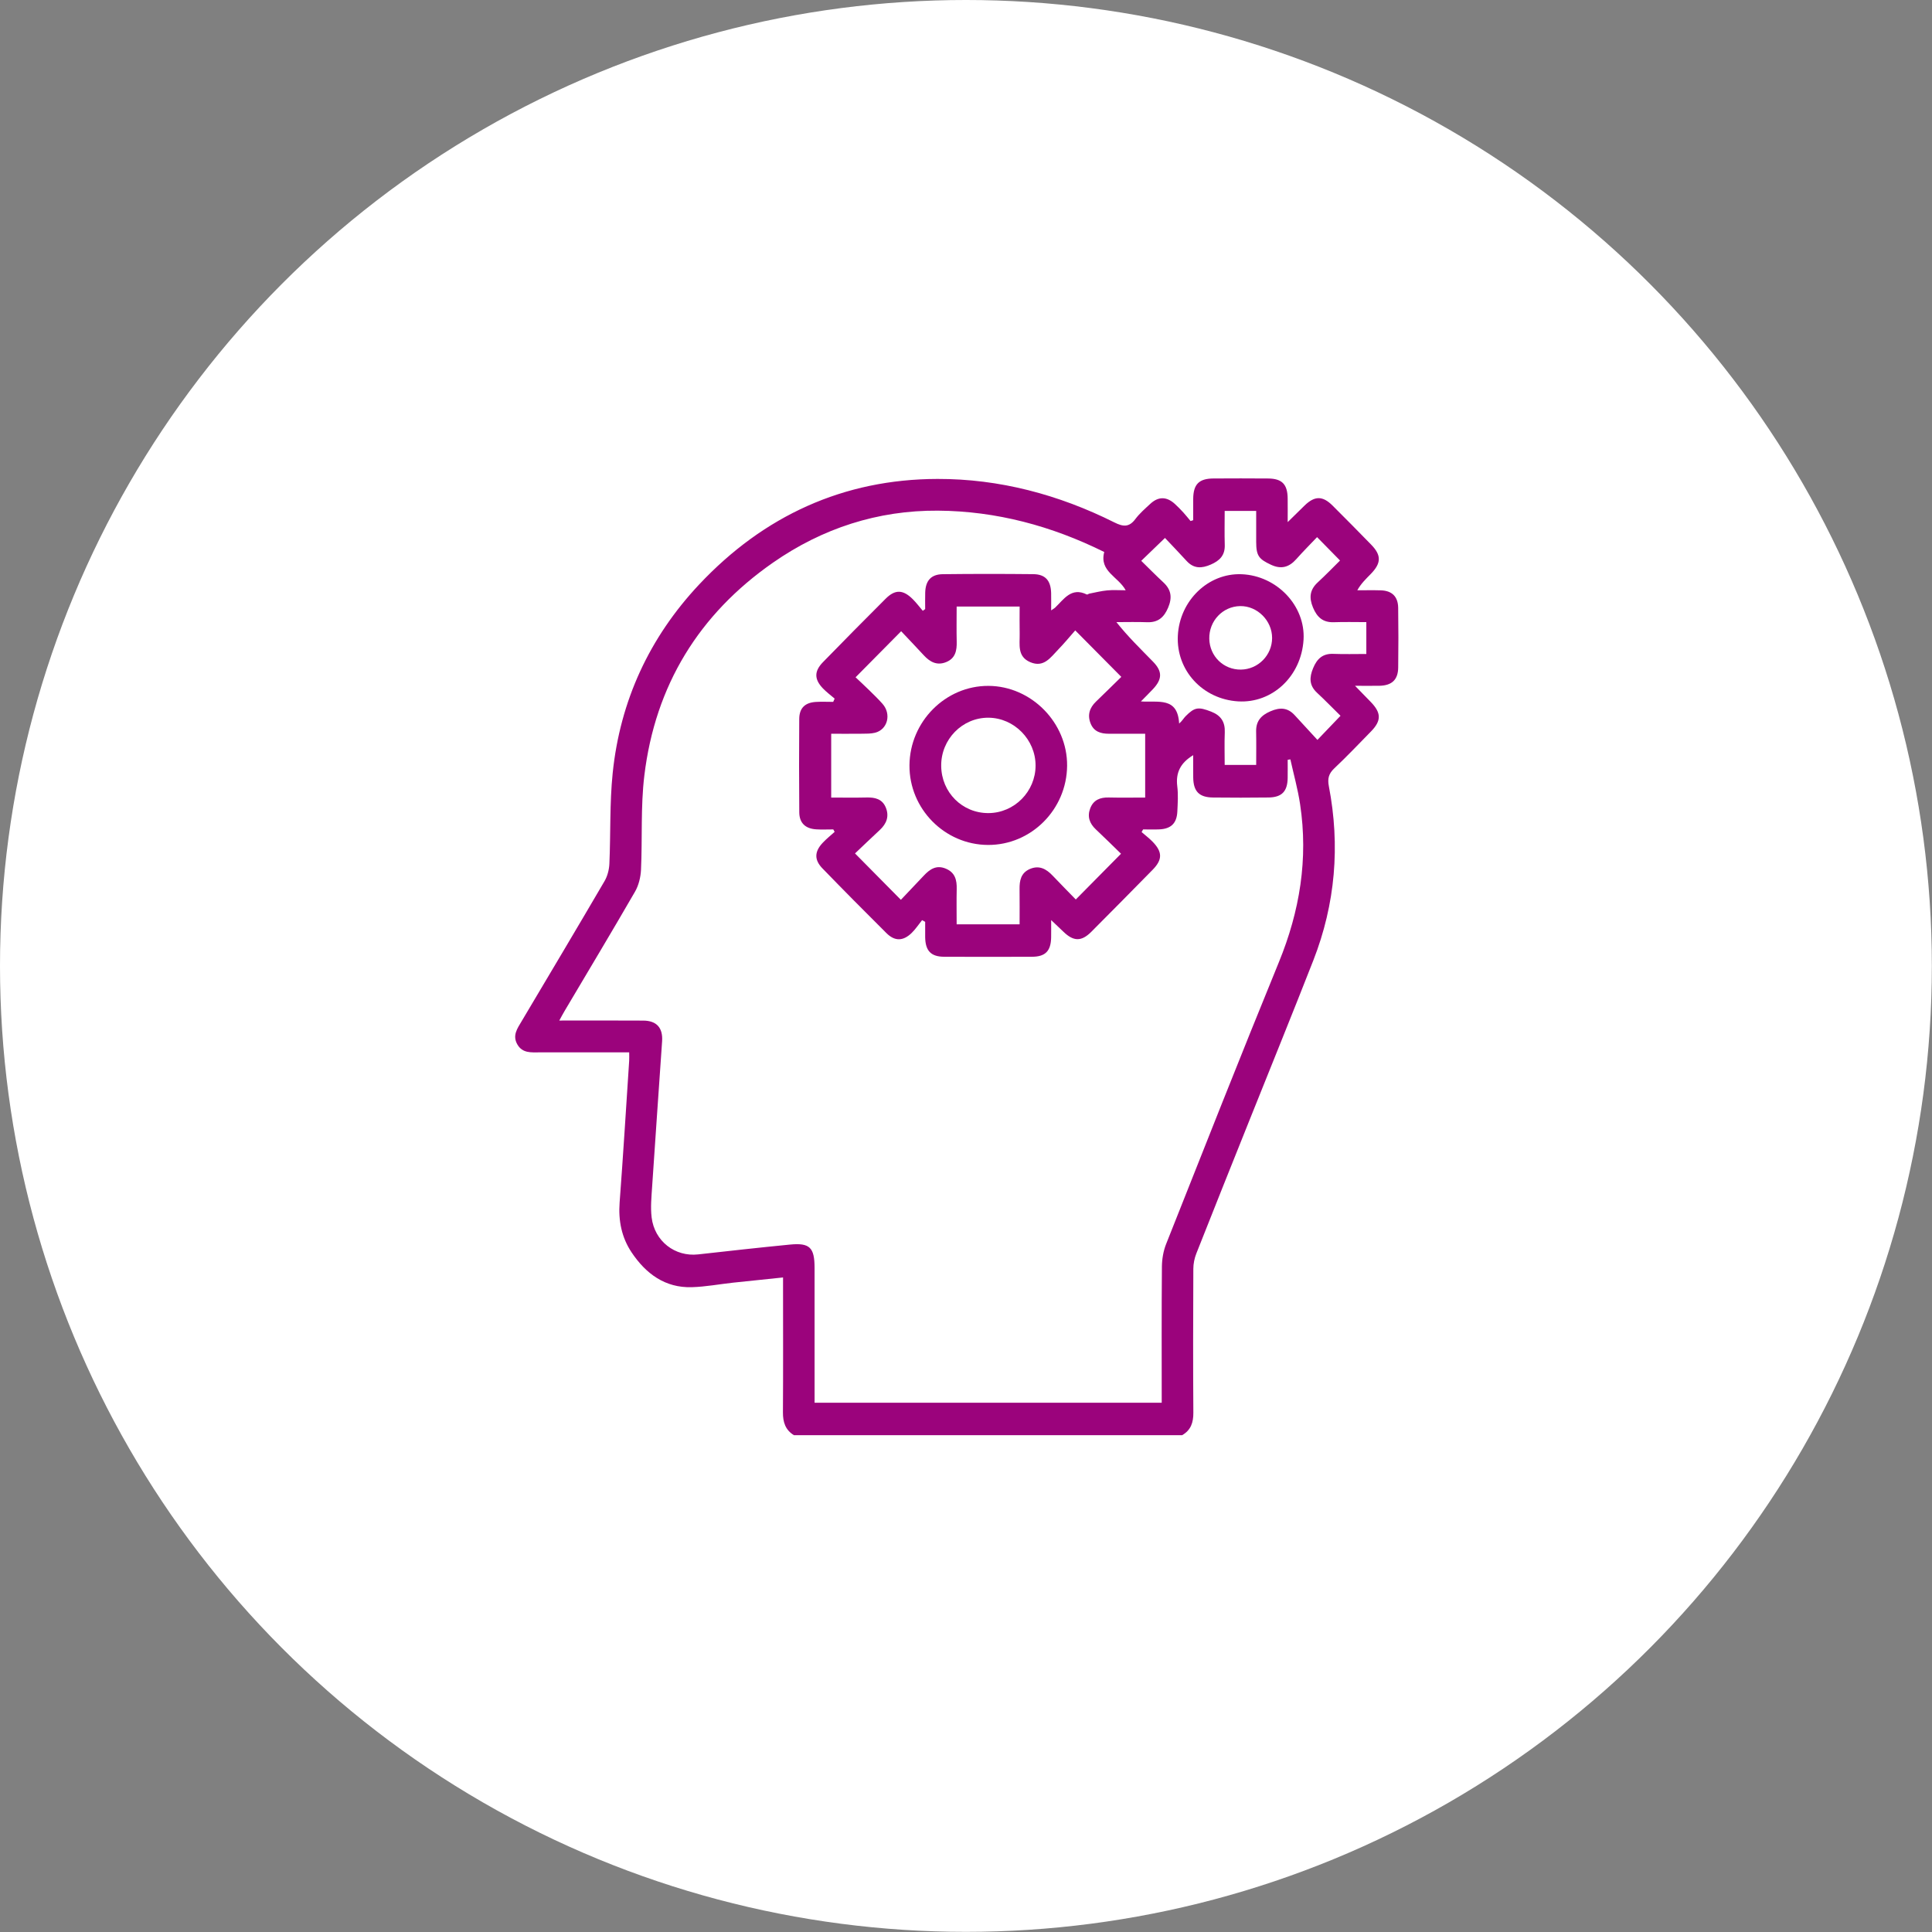 <svg width="105" height="105" viewBox="0 0 105 105" fill="none" xmlns="http://www.w3.org/2000/svg">
<rect x="0" y="0" width="105" height="105" fill="#808080" stroke="none"/>
<circle cx="52.496" cy="52.496" r="52.496" fill="white"/>
<g clip-path="url(#clip0_1207_5000)">
<path d="M75.988 33.032C75.978 32.418 75.648 32.102 75.045 32.084C74.619 32.071 74.192 32.081 73.766 32.081C73.973 31.71 74.239 31.461 74.493 31.2C75.076 30.604 75.084 30.178 74.516 29.596C73.822 28.885 73.126 28.177 72.422 27.477C71.882 26.939 71.452 26.943 70.905 27.471C70.624 27.743 70.347 28.019 69.983 28.376C69.983 27.856 69.987 27.471 69.982 27.087C69.973 26.318 69.674 26.01 68.915 26.005C67.927 25.997 66.94 25.998 65.953 26.004C65.161 26.009 64.857 26.317 64.848 27.11C64.844 27.497 64.848 27.884 64.848 28.271C64.799 28.286 64.752 28.302 64.704 28.317C64.574 28.162 64.449 28.002 64.313 27.853C64.165 27.692 64.013 27.534 63.851 27.387C63.404 26.98 62.954 26.975 62.515 27.383C62.231 27.646 61.933 27.904 61.703 28.211C61.362 28.667 61.037 28.63 60.565 28.393C57.537 26.879 54.313 26.021 50.948 26.029C45.845 26.04 41.505 28.03 37.995 31.768C35.3 34.64 33.701 38.079 33.297 42.026C33.13 43.653 33.191 45.303 33.119 46.941C33.105 47.26 33.016 47.611 32.857 47.884C31.368 50.431 29.857 52.965 28.35 55.501C28.116 55.895 27.836 56.277 28.118 56.765C28.398 57.249 28.868 57.194 29.32 57.194C30.592 57.191 31.864 57.193 33.136 57.193H34.195C34.195 57.391 34.203 57.525 34.194 57.657C34.025 60.223 33.868 62.789 33.675 65.354C33.602 66.338 33.783 67.25 34.321 68.057C35.098 69.222 36.143 70 37.601 69.956C38.351 69.933 39.097 69.792 39.845 69.71C40.734 69.614 41.623 69.524 42.557 69.427V70.057C42.557 72.291 42.566 74.525 42.551 76.758C42.547 77.292 42.685 77.716 43.149 78H64.244C64.72 77.729 64.86 77.314 64.856 76.773C64.838 74.167 64.843 71.561 64.855 68.954C64.856 68.677 64.916 68.383 65.018 68.125C65.971 65.708 66.94 63.298 67.904 60.886C69.063 57.989 70.24 55.099 71.377 52.193C72.575 49.128 72.843 45.962 72.22 42.728C72.141 42.316 72.21 42.047 72.516 41.758C73.201 41.113 73.85 40.428 74.51 39.754C75.081 39.169 75.075 38.745 74.498 38.15C74.239 37.882 73.978 37.615 73.642 37.271C74.175 37.271 74.575 37.278 74.975 37.27C75.646 37.255 75.98 36.943 75.989 36.28C76.003 35.198 76.004 34.114 75.988 33.032ZM69.505 52.29C67.422 57.38 65.404 62.497 63.376 67.61C63.225 67.991 63.151 68.428 63.147 68.84C63.126 71.292 63.137 73.745 63.137 76.235H44.271V75.714C44.271 73.445 44.271 71.177 44.27 68.909C44.27 67.799 44.008 67.535 42.933 67.64C41.268 67.803 39.605 67.987 37.942 68.174C36.688 68.314 35.569 67.46 35.414 66.159C35.349 65.612 35.406 65.046 35.442 64.491C35.617 61.857 35.804 59.224 35.984 56.591C36.034 55.86 35.687 55.471 34.959 55.467C33.47 55.457 31.981 55.464 30.396 55.464C30.512 55.254 30.591 55.101 30.679 54.953C31.96 52.791 33.254 50.638 34.511 48.461C34.71 48.116 34.818 47.675 34.837 47.273C34.916 45.567 34.814 43.842 35.018 42.154C35.609 37.247 37.99 33.378 42.011 30.578C44.698 28.707 47.712 27.731 50.973 27.753C54.142 27.775 57.152 28.582 60.013 30C59.736 31.057 60.77 31.331 61.179 32.08C60.818 32.08 60.492 32.056 60.172 32.087C59.847 32.117 59.527 32.2 59.205 32.262C59.157 32.272 59.098 32.325 59.067 32.31C58.22 31.892 57.822 32.57 57.335 33.031C57.3 33.064 57.255 33.086 57.128 33.173C57.128 32.821 57.133 32.528 57.127 32.236C57.111 31.555 56.817 31.212 56.159 31.204C54.519 31.187 52.878 31.186 51.237 31.206C50.6 31.214 50.302 31.558 50.283 32.203C50.274 32.503 50.281 32.803 50.281 33.103C50.238 33.134 50.195 33.165 50.152 33.196C49.971 32.986 49.805 32.761 49.609 32.566C49.079 32.038 48.649 32.023 48.132 32.54C46.988 33.682 45.852 34.831 44.724 35.989C44.246 36.481 44.25 36.914 44.717 37.406C44.913 37.612 45.145 37.782 45.361 37.968C45.335 38.026 45.309 38.086 45.283 38.145C44.971 38.145 44.657 38.129 44.345 38.148C43.751 38.183 43.442 38.48 43.437 39.072C43.424 40.765 43.425 42.458 43.439 44.15C43.443 44.726 43.77 45.036 44.358 45.073C44.667 45.093 44.978 45.077 45.288 45.077C45.312 45.121 45.337 45.166 45.361 45.21C45.143 45.409 44.909 45.593 44.708 45.809C44.263 46.284 44.247 46.73 44.696 47.193C45.844 48.377 47.005 49.549 48.175 50.712C48.629 51.163 49.08 51.155 49.543 50.708C49.758 50.5 49.924 50.243 50.113 50.008C50.169 50.039 50.225 50.07 50.281 50.1C50.281 50.377 50.277 50.654 50.281 50.931C50.292 51.675 50.593 51.995 51.315 51.998C52.906 52.005 54.496 52.004 56.087 51.998C56.816 51.995 57.114 51.686 57.127 50.944C57.132 50.676 57.128 50.408 57.128 50.004C57.404 50.265 57.601 50.45 57.795 50.638C58.343 51.17 58.773 51.18 59.309 50.643C60.426 49.522 61.539 48.397 62.647 47.267C63.186 46.716 63.181 46.298 62.635 45.739C62.452 45.552 62.241 45.393 62.043 45.221C62.07 45.173 62.097 45.125 62.125 45.077C62.418 45.077 62.712 45.088 63.005 45.075C63.645 45.046 63.956 44.745 63.986 44.101C64.007 43.645 64.039 43.181 63.982 42.732C63.89 41.989 64.158 41.459 64.848 41.042C64.848 41.467 64.843 41.862 64.849 42.256C64.859 43.011 65.17 43.335 65.925 43.343C66.929 43.354 67.934 43.355 68.938 43.342C69.666 43.333 69.97 43.013 69.982 42.283C69.987 41.954 69.983 41.624 69.983 41.294C70.031 41.286 70.08 41.278 70.129 41.27C70.308 42.083 70.535 42.889 70.658 43.711C71.106 46.681 70.64 49.518 69.505 52.29ZM59.275 39.325C59.453 39.765 59.83 39.878 60.259 39.877C60.908 39.877 61.557 39.877 62.238 39.877V43.346C61.554 43.346 60.905 43.357 60.257 43.342C59.793 43.331 59.427 43.473 59.252 43.93C59.081 44.376 59.212 44.751 59.554 45.073C60.031 45.521 60.496 45.983 60.925 46.399C60.089 47.244 59.301 48.042 58.467 48.885C58.095 48.502 57.648 48.053 57.213 47.593C56.862 47.221 56.474 47.007 55.962 47.232C55.485 47.443 55.404 47.858 55.411 48.326C55.419 48.95 55.413 49.575 55.413 50.235H51.992C51.992 49.593 51.981 48.956 51.995 48.319C52.007 47.825 51.907 47.418 51.4 47.208C50.888 46.995 50.535 47.239 50.205 47.59C49.779 48.043 49.35 48.493 48.961 48.903C48.128 48.061 47.343 47.267 46.468 46.382C46.872 45.999 47.34 45.549 47.816 45.107C48.187 44.763 48.339 44.358 48.137 43.877C47.944 43.419 47.548 43.331 47.097 43.342C46.466 43.357 45.834 43.346 45.174 43.346V39.878C45.733 39.878 46.293 39.883 46.854 39.876C47.087 39.873 47.327 39.879 47.551 39.824C48.237 39.657 48.458 38.814 47.965 38.254C47.732 37.989 47.476 37.745 47.224 37.497C46.972 37.25 46.712 37.011 46.499 36.809C47.321 35.978 48.108 35.183 48.976 34.306C49.342 34.695 49.78 35.152 50.21 35.618C50.544 35.979 50.923 36.183 51.416 35.986C51.925 35.783 52.008 35.356 51.995 34.865C51.98 34.242 51.992 33.619 51.992 32.964H55.415C55.415 33.48 55.407 33.968 55.417 34.455C55.428 35.032 55.276 35.682 55.991 35.987C56.73 36.303 57.096 35.73 57.508 35.306C57.846 34.958 58.154 34.581 58.437 34.261C59.318 35.149 60.107 35.946 60.941 36.787C60.502 37.216 60.036 37.677 59.564 38.131C59.212 38.469 59.089 38.866 59.275 39.325ZM74.257 35.542C73.652 35.542 73.056 35.559 72.461 35.536C71.887 35.514 71.578 35.8 71.366 36.311C71.154 36.819 71.149 37.247 71.573 37.645C72.015 38.057 72.437 38.491 72.854 38.901C72.438 39.335 72.058 39.733 71.599 40.212C71.18 39.757 70.77 39.317 70.366 38.872C69.98 38.448 69.557 38.436 69.048 38.656C68.543 38.873 68.255 39.185 68.268 39.76C68.281 40.35 68.271 40.942 68.271 41.572H66.559C66.559 40.972 66.541 40.385 66.564 39.799C66.587 39.23 66.349 38.88 65.825 38.676C65.134 38.408 64.929 38.426 64.435 38.925C64.329 39.031 64.259 39.172 64.084 39.323C64.002 37.857 62.949 38.188 62.006 38.121C62.279 37.843 62.475 37.65 62.663 37.45C63.172 36.906 63.182 36.489 62.66 35.956C61.993 35.272 61.307 34.608 60.674 33.811C61.231 33.811 61.789 33.795 62.346 33.816C62.933 33.837 63.261 33.557 63.486 33.023C63.715 32.48 63.657 32.051 63.229 31.653C62.81 31.264 62.409 30.856 62.024 30.48C62.45 30.069 62.842 29.691 63.314 29.236C63.66 29.603 64.08 30.038 64.488 30.485C64.881 30.915 65.31 30.899 65.808 30.681C66.288 30.471 66.58 30.181 66.563 29.618C66.544 29.012 66.559 28.406 66.559 27.767H68.271C68.271 28.322 68.269 28.888 68.271 29.454C68.273 30.209 68.416 30.384 69.07 30.691C69.632 30.955 70.059 30.829 70.454 30.384C70.822 29.969 71.215 29.577 71.58 29.192C72.004 29.624 72.389 30.016 72.828 30.463C72.453 30.834 72.048 31.253 71.62 31.648C71.187 32.046 71.133 32.472 71.357 33.014C71.579 33.549 71.901 33.836 72.491 33.816C73.071 33.795 73.652 33.811 74.257 33.811V35.542Z" fill="#9B037C"/>
<path d="M53.72 37.276C51.387 37.266 49.445 39.218 49.428 41.591C49.41 43.955 51.338 45.911 53.696 45.921C56.041 45.931 57.975 43.996 57.995 41.617C58.015 39.28 56.051 37.286 53.72 37.276ZM53.721 44.19C52.3 44.196 51.168 43.068 51.152 41.63C51.136 40.184 52.297 38.998 53.72 39.006C55.116 39.015 56.281 40.196 56.281 41.604C56.281 43.019 55.129 44.183 53.721 44.19Z" fill="#9B037C"/>
<path d="M67.48 31.208C65.669 31.135 64.108 32.639 64.013 34.549C63.919 36.432 65.357 37.999 67.287 38.118C69.149 38.232 70.724 36.75 70.845 34.77C70.957 32.932 69.402 31.286 67.48 31.208ZM67.443 36.391C66.5 36.403 65.744 35.669 65.722 34.719C65.701 33.75 66.449 32.956 67.4 32.94C68.332 32.925 69.138 33.73 69.136 34.675C69.134 35.61 68.374 36.379 67.443 36.391Z" fill="#9B037C"/>
</g>
<defs>
<clipPath id="clip0_1207_5000">
<rect width="48" height="52" fill="white" transform="translate(28 26)"/>
</clipPath>
</defs>
</svg>
